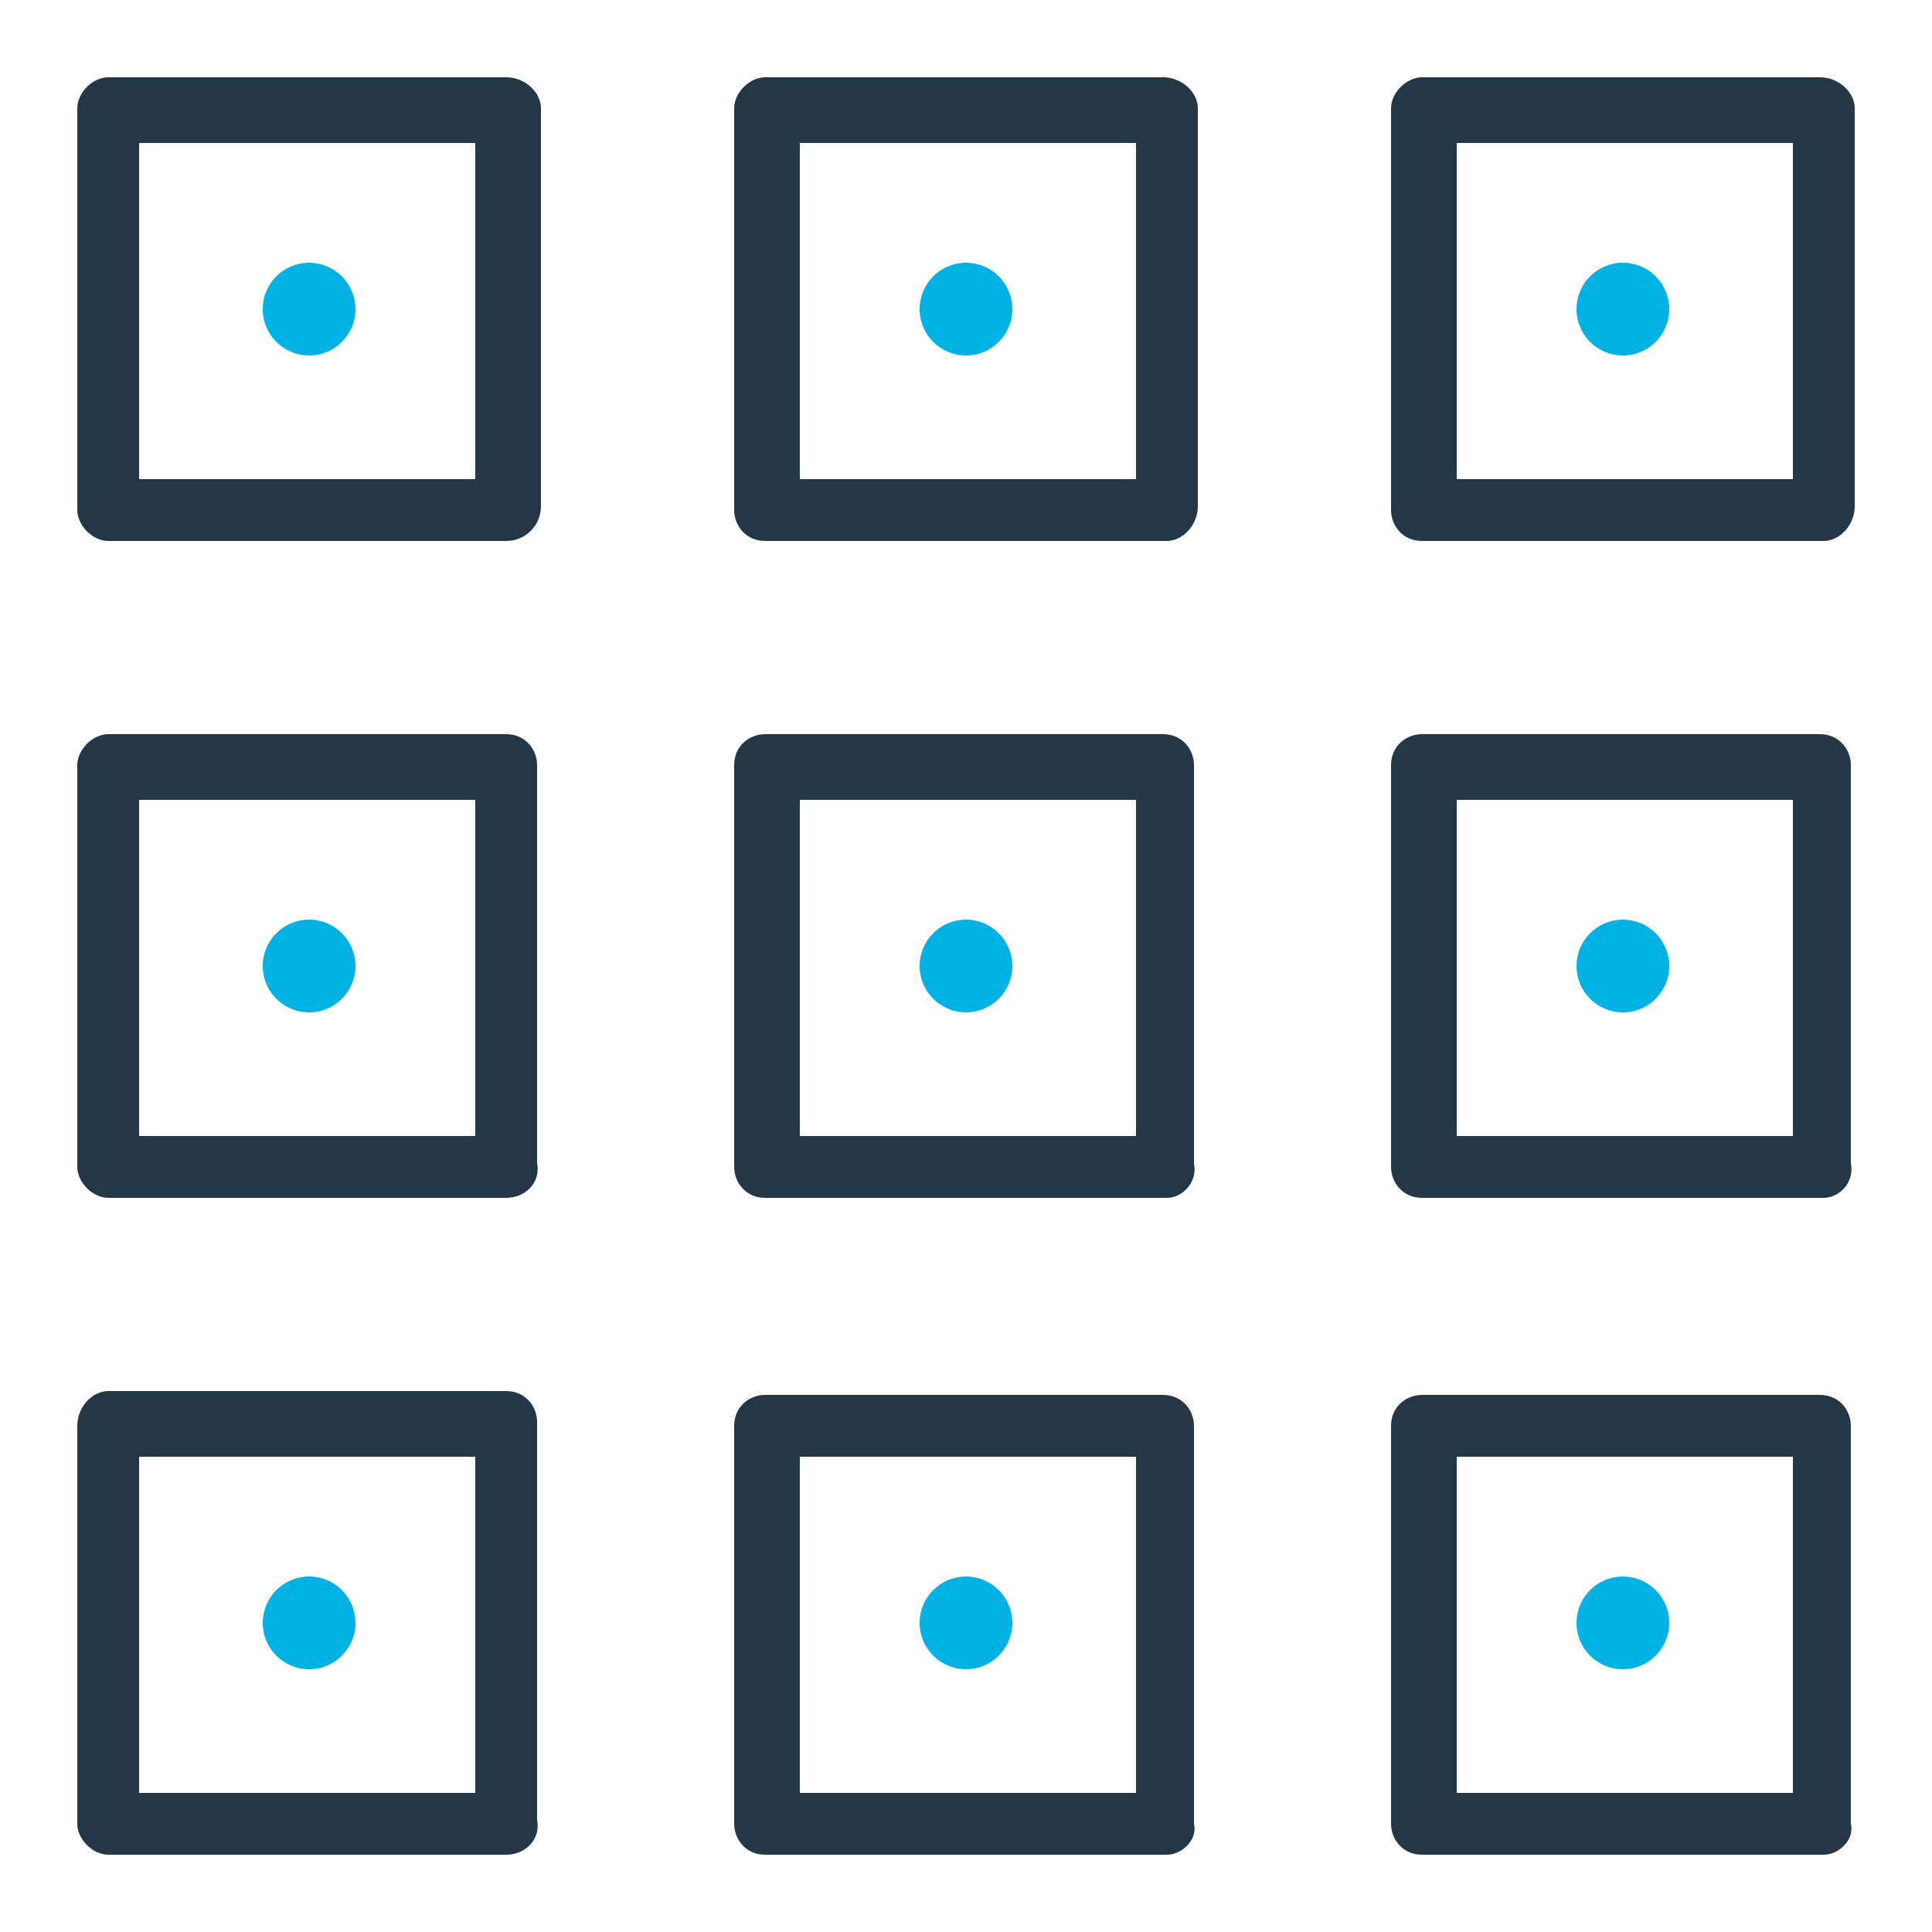 <?xml version="1.0" encoding="utf-8"?>
<!-- Generator: Adobe Illustrator 25.2.1, SVG Export Plug-In . SVG Version: 6.00 Build 0)  -->
<svg version="1.1" id="Layer_1" xmlns="http://www.w3.org/2000/svg" xmlns:xlink="http://www.w3.org/1999/xlink" x="0px" y="0px"
	 viewBox="0 0 50 50" style="enable-background:new 0 0 50 50;" xml:space="preserve">
<style type="text/css">
	.st0{fill:#00B2E3;}
	.st1{fill:#243746;}
</style>
<circle class="st0" cx="8" cy="8" r="1.2"/>
<path class="st1" d="M13.1,14H2.8C2.4,14,2,13.6,2,13.2V2.8C2,2.4,2.4,2,2.8,2h10.3C13.6,2,14,2.4,14,2.8v10.3
	C14,13.6,13.6,14,13.1,14z M3.6,12.4h8.7V3.7H3.6V12.4z"/>
<circle class="st0" cx="25" cy="8" r="1.2"/>
<path class="st1" d="M30.2,14H19.8c-0.5,0-0.8-0.4-0.8-0.8V2.8C19,2.4,19.4,2,19.8,2h10.3C30.6,2,31,2.4,31,2.8v10.3
	C31,13.6,30.6,14,30.2,14z M20.7,12.4h8.7V3.7h-8.7V12.4z"/>
<circle class="st0" cx="42" cy="8" r="1.2"/>
<path class="st1" d="M47.2,14H36.8c-0.5,0-0.8-0.4-0.8-0.8V2.8C36,2.4,36.4,2,36.8,2h10.3C47.6,2,48,2.4,48,2.8v10.3
	C48,13.6,47.6,14,47.2,14z M37.7,12.4h8.7V3.7h-8.7V12.4z"/>
<circle class="st0" cx="8" cy="42" r="1.2"/>
<path class="st1" d="M13.1,48H2.8C2.4,48,2,47.6,2,47.2V36.9C2,36.4,2.4,36,2.8,36h10.3c0.5,0,0.8,0.4,0.8,0.8v10.3
	C14,47.6,13.6,48,13.1,48z M3.6,46.4h8.7v-8.7H3.6V46.4z"/>
<circle class="st0" cx="25" cy="42" r="1.2"/>
<path class="st1" d="M30.2,48H19.8c-0.5,0-0.8-0.4-0.8-0.8V36.9c0-0.5,0.4-0.8,0.8-0.8h10.3c0.5,0,0.8,0.4,0.8,0.8v10.3
	C31,47.6,30.6,48,30.2,48z M20.7,46.4h8.7v-8.7h-8.7V46.4z"/>
<circle class="st0" cx="42" cy="42" r="1.2"/>
<path class="st1" d="M47.2,48H36.8c-0.5,0-0.8-0.4-0.8-0.8V36.9c0-0.5,0.4-0.8,0.8-0.8h10.3c0.5,0,0.8,0.4,0.8,0.8v10.3
	C48,47.6,47.6,48,47.2,48z M37.7,46.4h8.7v-8.7h-8.7V46.4z"/>
<circle class="st0" cx="8" cy="25" r="1.2"/>
<path class="st1" d="M13.1,31H2.8C2.4,31,2,30.6,2,30.2V19.8C2,19.4,2.4,19,2.8,19h10.3c0.5,0,0.8,0.4,0.8,0.8v10.3
	C14,30.6,13.6,31,13.1,31z M3.6,29.4h8.7v-8.7H3.6V29.4z"/>
<circle class="st0" cx="25" cy="25" r="1.2"/>
<path class="st1" d="M30.2,31H19.8c-0.5,0-0.8-0.4-0.8-0.8V19.8c0-0.5,0.4-0.8,0.8-0.8h10.3c0.5,0,0.8,0.4,0.8,0.8v10.3
	C31,30.6,30.6,31,30.2,31z M20.7,29.4h8.7v-8.7h-8.7V29.4z"/>
<circle class="st0" cx="42" cy="25" r="1.2"/>
<path class="st1" d="M47.2,31H36.8c-0.5,0-0.8-0.4-0.8-0.8V19.8c0-0.5,0.4-0.8,0.8-0.8h10.3c0.5,0,0.8,0.4,0.8,0.8v10.3
	C48,30.6,47.6,31,47.2,31z M37.7,29.4h8.7v-8.7h-8.7V29.4z"/>
</svg>
